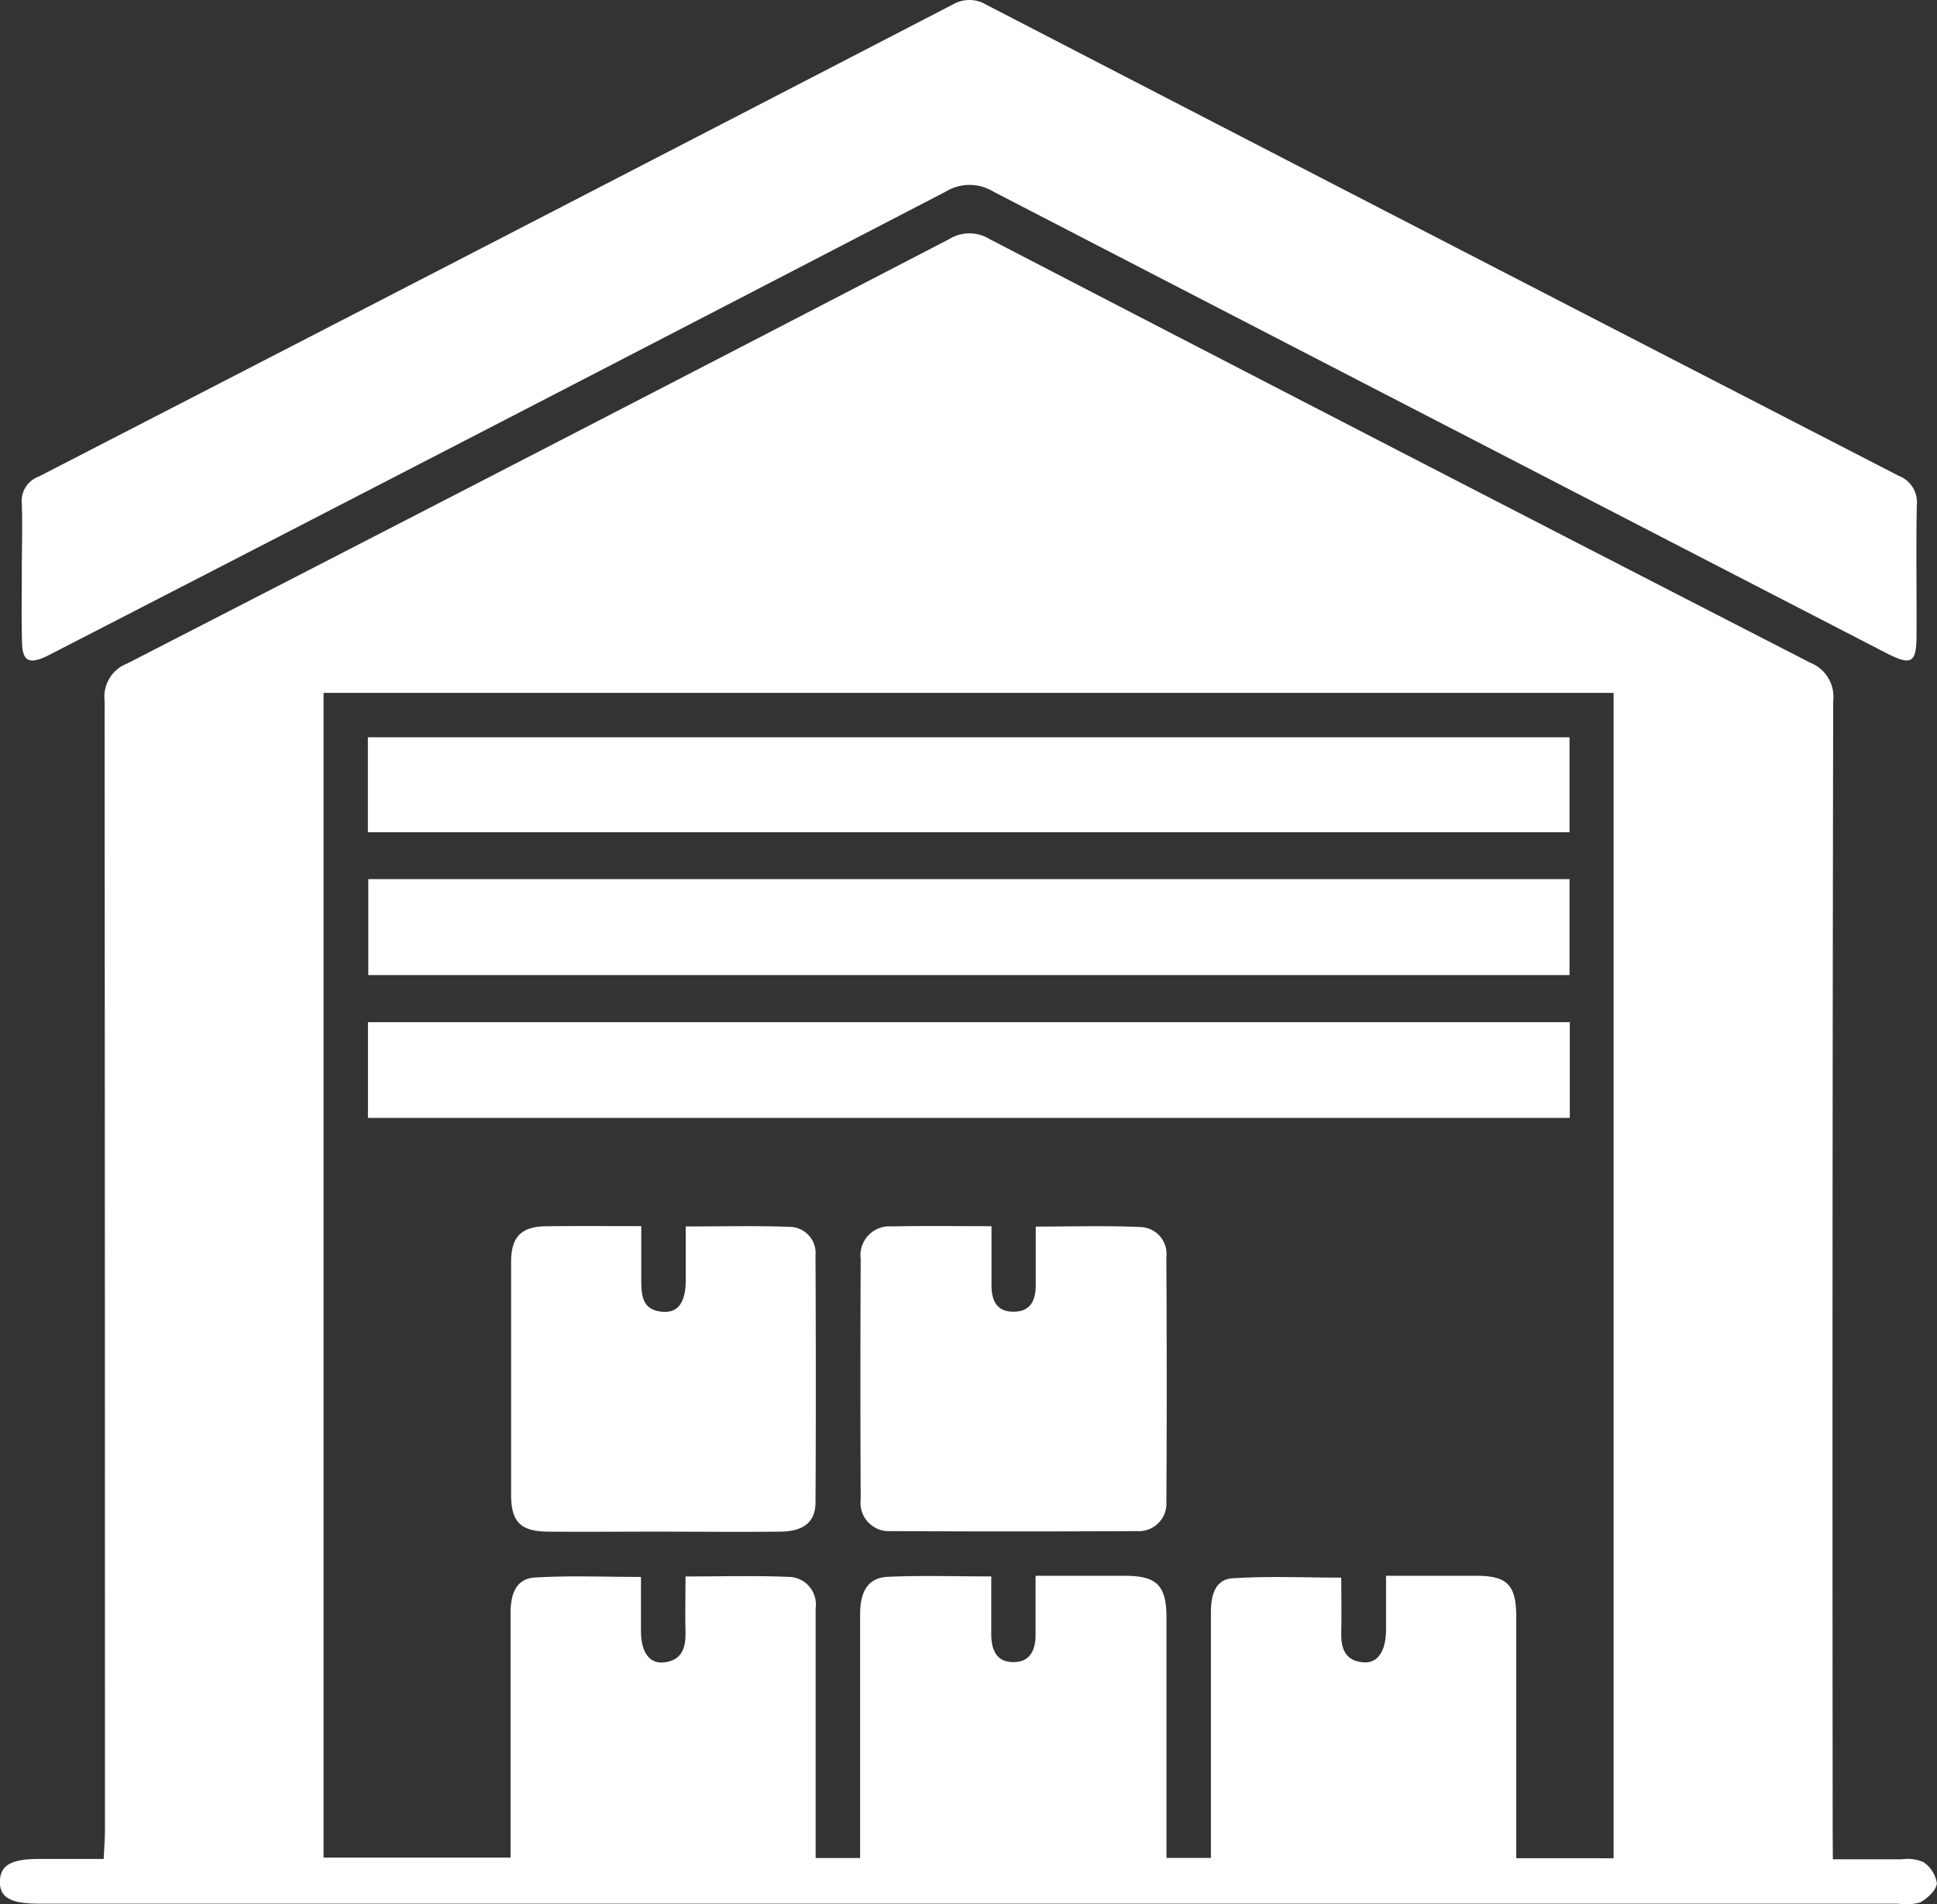 <svg xmlns="http://www.w3.org/2000/svg" width="33.571" height="33" viewBox="0 0 33.571 33">
  <rect x="0" y="0" width="33.571" height="33" fill="#333333" stroke="none"/>
  <g id="Group_17" data-name="Group 17" transform="translate(2294.166 -241.925)">
    <path id="Path_4187" data-name="Path 4187" d="M-2262.4,313.37c.426,0,.809,0,1.193,0a.706.706,0,0,1,.374.047.541.541,0,0,1,.236.369c-.009.12-.163.26-.288.33a.845.845,0,0,1-.379.023h-32.225c-.5,0-.69-.11-.678-.4.012-.27.2-.374.675-.375h1.123c.008-.181.022-.339.022-.5q0-9.785-.006-19.571a.613.613,0,0,1,.387-.642q7.133-3.663,14.251-7.357a.667.667,0,0,1,.7,0q7.1,3.683,14.221,7.34a.636.636,0,0,1,.4.668q-.018,9.768-.009,19.536Zm-3.8-.018V293.158h-22.358V313.34h3.241v-.411c0-1.275,0-2.549,0-3.824,0-.315.083-.6.426-.618.6-.036,1.207-.01,1.834-.01,0,.331,0,.634,0,.937,0,.362.143.569.394.544.313-.031.385-.251.378-.528-.008-.312,0-.624,0-.961.621,0,1.2-.017,1.784.007a.478.478,0,0,1,.471.546q0,1,0,2v2.326h.771v-.4c0-1.275,0-2.549,0-3.824,0-.409.146-.634.483-.649.58-.026,1.162-.007,1.79-.007,0,.354,0,.678,0,1,0,.265.085.484.381.485s.388-.213.387-.48c0-.324,0-.649,0-1.016.542,0,1.041,0,1.54,0,.566,0,.729.167.729.735q0,1.894,0,3.789v.365h.77v-.4c0-1.286,0-2.572,0-3.859,0-.284.069-.566.373-.586.621-.041,1.246-.012,1.886-.012,0,.333.007.637,0,.94-.009.278.062.5.376.527.251.024.393-.183.4-.544,0-.31,0-.62,0-.955.555,0,1.056,0,1.557,0,.549,0,.7.159.7.72q0,1.894,0,3.789v.385Z" transform="translate(0 -39.226)" fill="#fff"/>
    <path id="Path_4188" data-name="Path 4188" d="M-2290.191,251.818c0-.386.014-.772,0-1.157a.454.454,0,0,1,.3-.481q7.923-4.08,15.837-8.178a.571.571,0,0,1,.587.009q7.9,4.088,15.807,8.16a.491.491,0,0,1,.312.514c-.015.748,0,1.5-.005,2.245,0,.488-.086.537-.533.307q-7.733-3.991-15.462-7.989a.794.794,0,0,0-.835,0q-7.693,3.992-15.4,7.958c-.062.032-.125.065-.188.095-.3.139-.411.077-.416-.251C-2290.2,252.637-2290.191,252.227-2290.191,251.818Z" transform="translate(-3.597)" fill="#fff"/>
    <path id="Path_4189" data-name="Path 4189" d="M-2226.112,432.636v-1.659h20.83v1.659Z" transform="translate(-61.677 -171.339)" fill="#fff"/>
    <path id="Path_4190" data-name="Path 4190" d="M-2226.115,379.933v-1.645h20.826v1.645Z" transform="translate(-61.675 -123.587)" fill="#fff"/>
    <path id="Path_4191" data-name="Path 4191" d="M-2205.23,406.177h-20.819v-1.663h20.819Z" transform="translate(-61.734 -147.355)" fill="#fff"/>
    <path id="Path_4192" data-name="Path 4192" d="M-2132.781,468.675c0,.37,0,.7,0,1.021,0,.265.089.47.4.461.288-.009.365-.211.367-.458,0-.326,0-.651,0-1.017.632,0,1.235-.02,1.835.009a.465.465,0,0,1,.429.515c.007,1.414.009,2.828,0,4.242a.478.478,0,0,1-.511.511q-2.138.011-4.276,0a.49.49,0,0,1-.511-.548q-.01-2.086,0-4.172a.5.5,0,0,1,.538-.56C-2133.955,468.667-2133.395,468.675-2132.781,468.675Z" transform="translate(-144.201 -205.502)" fill="#fff"/>
    <path id="Path_4193" data-name="Path 4193" d="M-2197.408,468.678c0,.347,0,.638,0,.93s.026.531.378.555c.262.017.39-.166.393-.539,0-.3,0-.6,0-.94.619,0,1.211-.016,1.8.007a.453.453,0,0,1,.449.492c.006,1.426.008,2.851,0,4.277,0,.348-.206.508-.614.512-.724.008-1.449,0-2.173,0-.619,0-1.238.006-1.858,0-.469-.006-.63-.171-.631-.639q0-2.016,0-4.032c0-.441.178-.617.613-.621C-2198.516,468.674-2197.981,468.678-2197.408,468.678Z" transform="translate(-85.644 -205.506)" fill="#fff"/>
  </g>
</svg>
